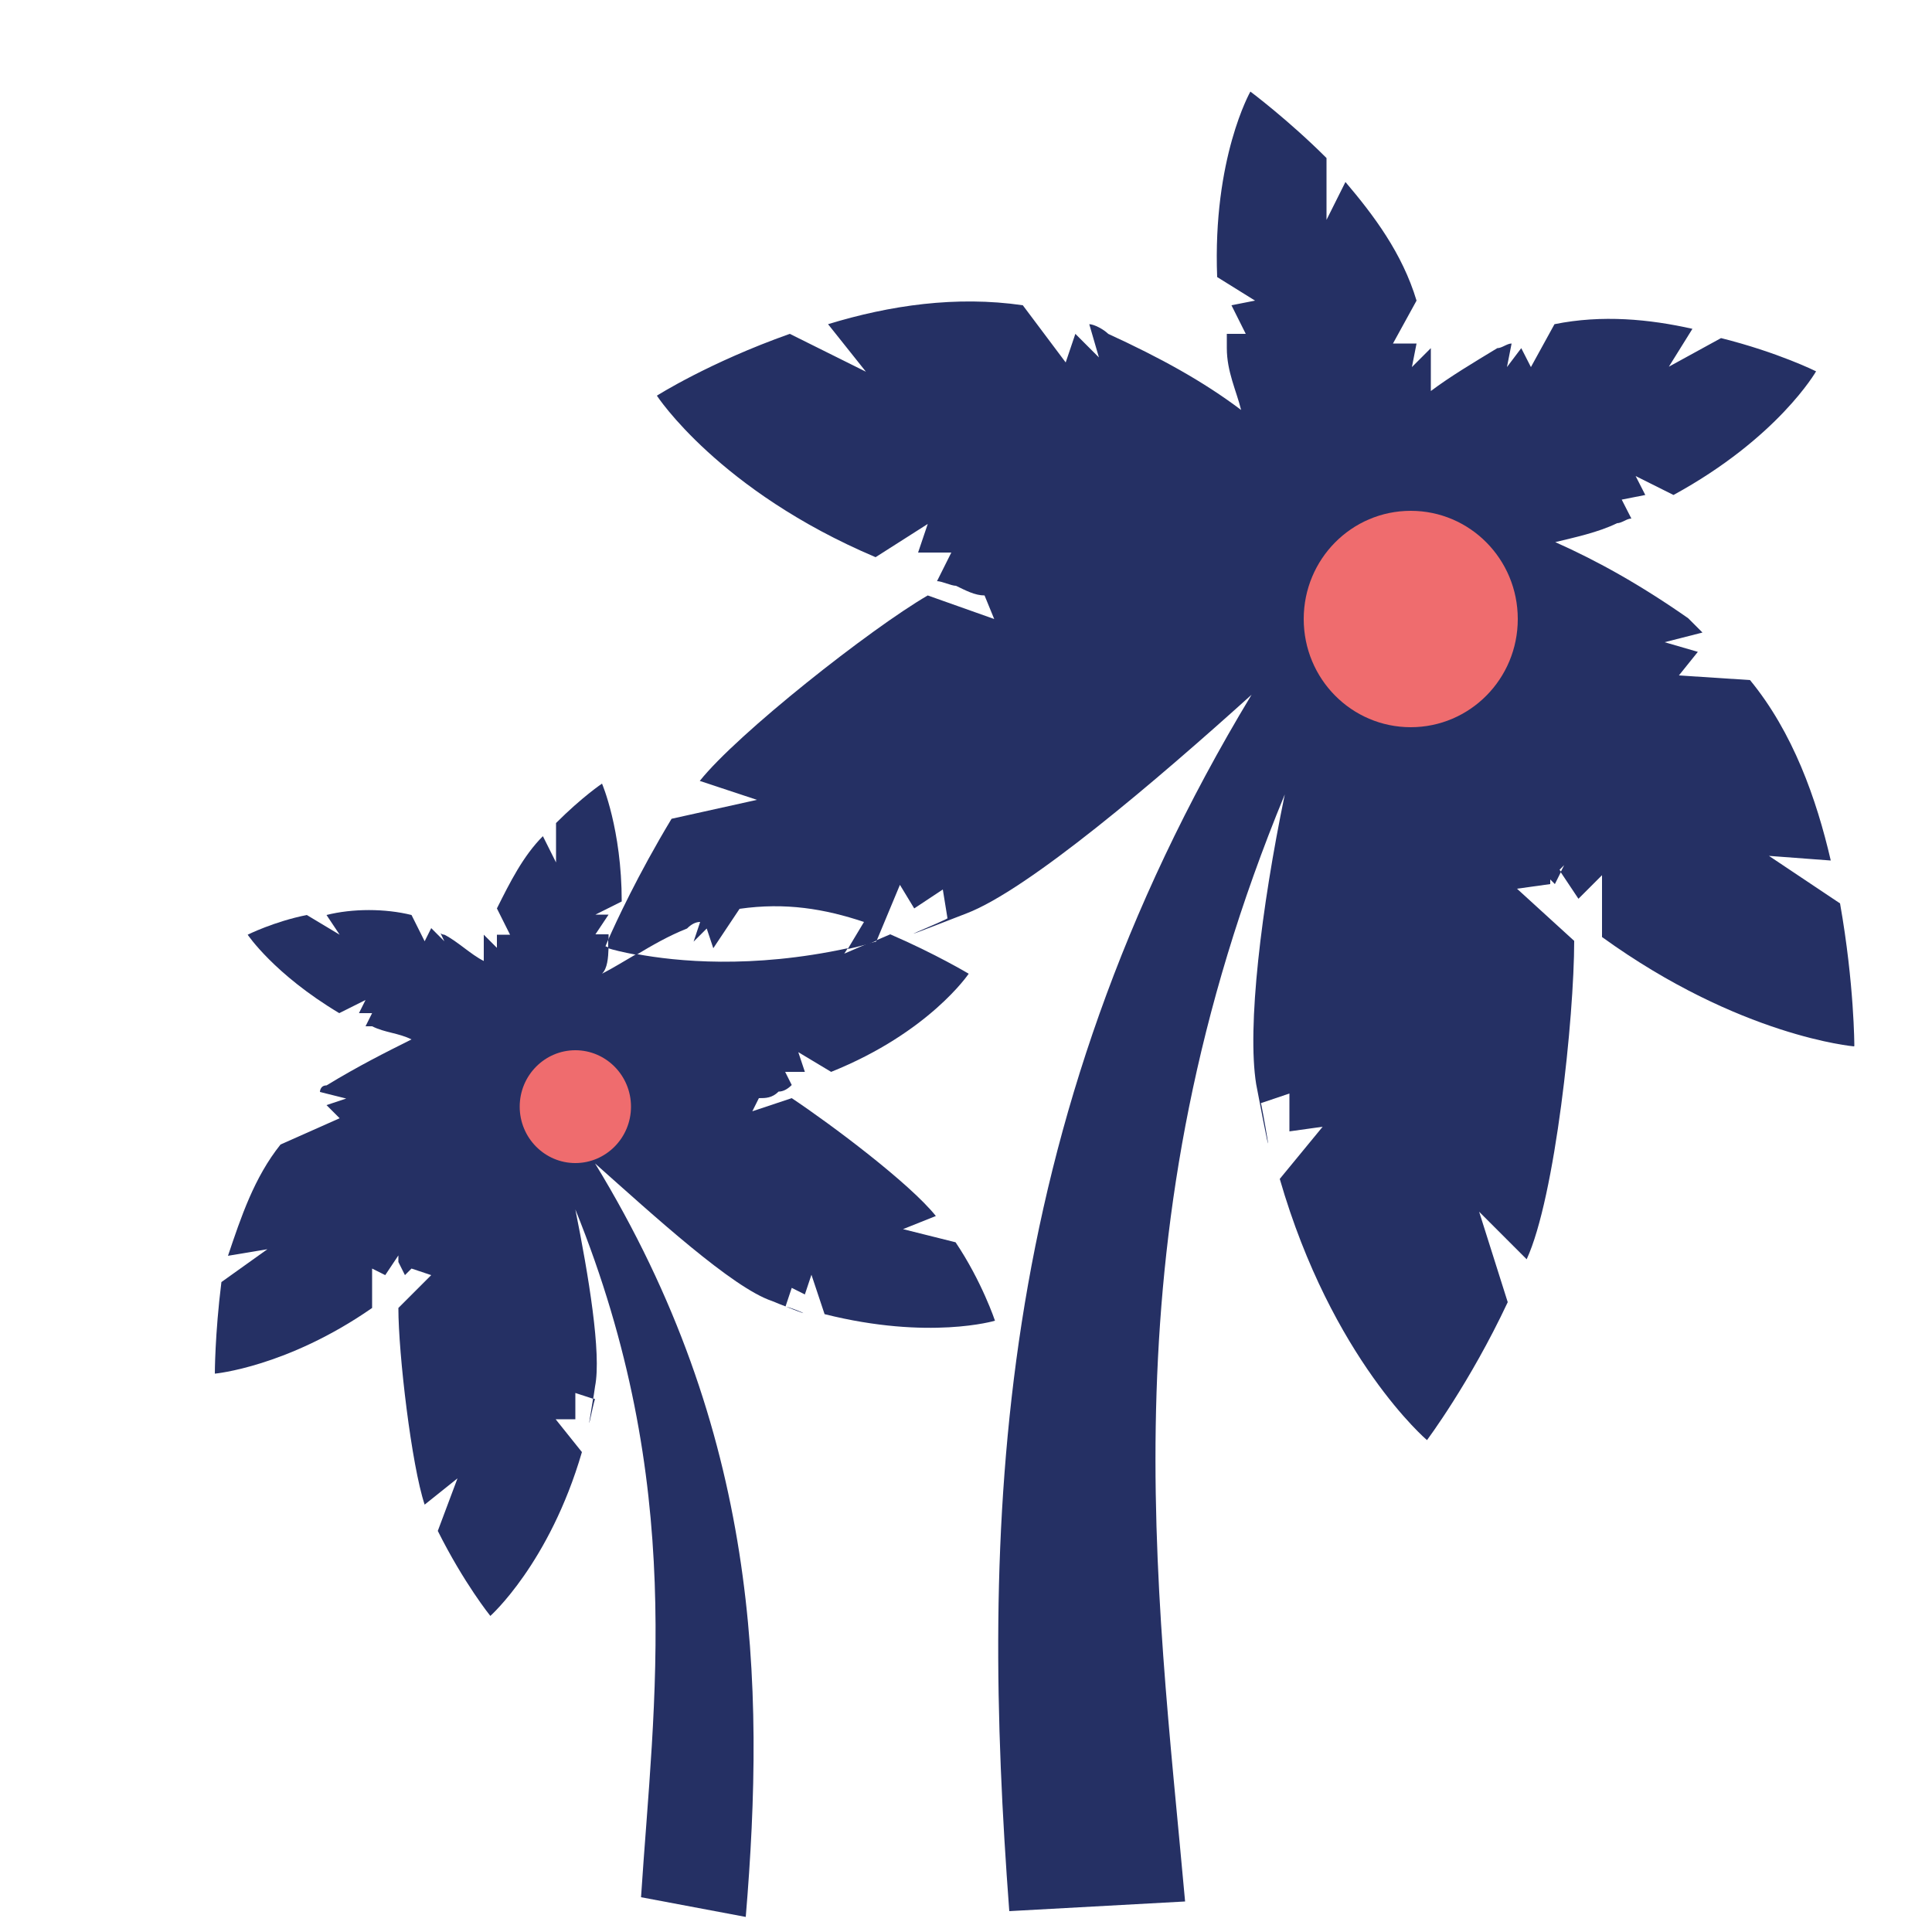 <?xml version="1.0" encoding="UTF-8"?>
<svg xmlns="http://www.w3.org/2000/svg" id="icons" viewBox="0 0 50 50">
  <defs>
    <style>.cls-1{fill:#253064;}.cls-2{fill:#ef6c6e;fill-rule:evenodd;}</style>
  </defs>
  <g>
    <path class="cls-1" d="M47.99,27.07s0-1.6-.37-3.69l-1.84-1.23,1.6,.12c-.37-1.6-.98-3.32-2.09-4.67l-1.84-.12,.49-.61-.86-.25,.98-.25-.37-.37c-1.23-.86-2.34-1.48-3.44-1.97,.49-.12,1.11-.25,1.6-.49,.12,0,.25-.12,.37-.12l-.25-.49,.61-.12-.25-.49,.98,.49c2.71-1.48,3.69-3.2,3.69-3.2,0,0-.98-.49-2.46-.86l-1.35,.74,.61-.98c-1.11-.25-2.34-.37-3.57-.12l-.61,1.11-.25-.49-.37,.49,.12-.61c-.12,0-.25,.12-.37,.12-.61,.37-1.23,.74-1.72,1.11v-1.11l-.49,.49,.12-.61h-.61l.61-1.11c-.37-1.23-1.11-2.21-1.84-3.07l-.49,.98v-1.6c-.98-.98-1.97-1.72-1.97-1.72,0,0-.98,1.72-.86,4.8l.98,.61-.61,.12,.37,.74h-.49v.37c0,.61,.25,1.11,.37,1.6-.98-.74-2.09-1.35-3.44-1.97-.12-.12-.37-.25-.49-.25l.25,.86-.61-.61-.25,.74-1.11-1.48c-1.72-.25-3.44,0-5.04,.49l.98,1.23-1.97-.98c-2.09,.74-3.44,1.6-3.44,1.6,0,0,1.6,2.46,5.66,4.18l1.35-.86-.25,.74h.86l-.37,.74c.12,0,.37,.12,.49,.12,.25,.12,.49,.25,.74,.25l.25,.61-1.72-.61c-1.48,.86-4.92,3.57-5.9,4.8l1.48,.49-2.21,.49c-.88,1.46-1.44,2.68-1.64,3.13v.05c0,.06,0,.11,0,.17,.12,.04,.36,.1,.73,.17,.4-.24,.83-.49,1.31-.68q.17-.17,.34-.17l-.17,.51,.34-.34,.17,.51,.68-1.02c1.19-.17,2.2,0,3.22,.34l-.42,.7c.19-.04,.38-.09,.57-.14l.18-.08,.6-1.44,.37,.61,.74-.49,.12,.74c.12,0-2.34,.98,.49-.12,1.6-.61,4.92-3.44,7.38-5.66-6.76,11.19-7.01,21.64-6.27,31.48l4.55-.25c-.74-8.24-2.09-17.34,2.58-28.65-.61,2.95-.98,6.02-.74,7.5,.61,3.2,.12,.37,.12,.49l.74-.25v.98l.86-.12-1.11,1.35c1.35,4.67,3.81,6.76,3.81,6.76,0,0,1.11-1.48,2.09-3.57l-.74-2.34,1.23,1.23c.74-1.6,1.23-6.27,1.23-8.24l-1.48-1.35,.86-.12v-.12l.12,.12,.16-.32-.04-.05,.12-.12-.09,.18,.46,.69,.61-.61v1.6c3.57,2.58,6.52,2.83,6.52,2.83Z"></path>
    <path class="cls-1" d="M20.35,33.82s-.01,0-.02,0h0s.01,0,.02,0Z"></path>
    <path class="cls-1" d="M15.4,36.21l-.05-.02c-.23,1.37,0,.11,.05,.02Z"></path>
    <path class="cls-1" d="M20.35,33.82c.89,.35,.18,.03,0,0h0Z"></path>
    <path class="cls-1" d="M22.5,24.4l-.65,.28,.09-.14c-2.5,.54-4.44,.34-5.47,.15-.31,.18-.6,.36-.89,.51,.14-.14,.16-.4,.17-.68-.05-.02-.08-.03-.08-.03,0,0,.03-.08,.08-.19v-.12h-.34l.34-.51h-.34l.68-.34c0-1.87-.51-3.05-.51-3.05,0,0-.51,.34-1.19,1.02v1.02l-.34-.68c-.51,.51-.85,1.19-1.19,1.87l.34,.68h-.34v.34l-.34-.34v.68c-.34-.17-.68-.51-1.02-.68,0,0-.06,0-.1-.04l.1,.21-.34-.34-.17,.34-.34-.68c-.68-.17-1.53-.17-2.2,0l.34,.51-.85-.51c-.85,.17-1.53,.51-1.53,.51,0,0,.68,1.02,2.37,2.03l.68-.34-.17,.34h.34l-.17,.34h.17c.34,.17,.68,.17,1.02,.34-.68,.34-1.36,.68-2.2,1.19-.17,0-.17,.17-.17,.17l.68,.17-.51,.17,.34,.34-1.53,.68c-.68,.85-1.02,1.87-1.36,2.88l1.02-.17-1.19,.85c-.17,1.36-.17,2.37-.17,2.37,0,0,1.87-.17,4.07-1.7v-1.02l.34,.17,.34-.51v.17l.17,.34,.17-.17,.51,.17-.85,.85c0,1.19,.34,4.07,.68,5.09l.85-.68-.51,1.36c.68,1.36,1.36,2.2,1.36,2.2,0,0,1.53-1.36,2.37-4.24l-.68-.85h.51v-.68l.46,.15c.02-.09,.03-.2,.05-.32,.17-.85-.17-2.88-.51-4.58,2.88,7.12,2.03,12.72,1.7,17.8l2.71,.51c.51-6.1,.34-12.55-3.9-19.5,1.53,1.36,3.56,3.22,4.58,3.56,.14,.06,.25,.1,.35,.14l.16-.48,.34,.17,.17-.51,.34,1.02c2.71,.68,4.41,.17,4.41,.17,0,0-.34-1.02-1.02-2.03l-1.36-.34,.85-.34c-.68-.85-2.71-2.37-3.73-3.05l-1.02,.34,.17-.34c.17,0,.34,0,.51-.17q.17,0,.34-.17l-.17-.34h.51l-.17-.51,.85,.51c2.54-1.02,3.56-2.54,3.56-2.54,0,0-.85-.51-2.03-1.02l-.35,.15-.02,.04c-.06,.01-.11,.03-.17,.04Z"></path>
  </g>
  <path id="Fill_121" class="cls-2" d="M39.28,16.02c0,1.55-1.24,2.8-2.77,2.8s-2.77-1.25-2.77-2.8,1.24-2.8,2.77-2.8,2.77,1.25,2.77,2.8"></path>
  <path id="Fill_121-2" class="cls-2" d="M16.33,28.64c0,.81-.65,1.46-1.44,1.46s-1.44-.65-1.44-1.46,.65-1.46,1.44-1.46,1.44,.65,1.44,1.46"></path>
</svg>
